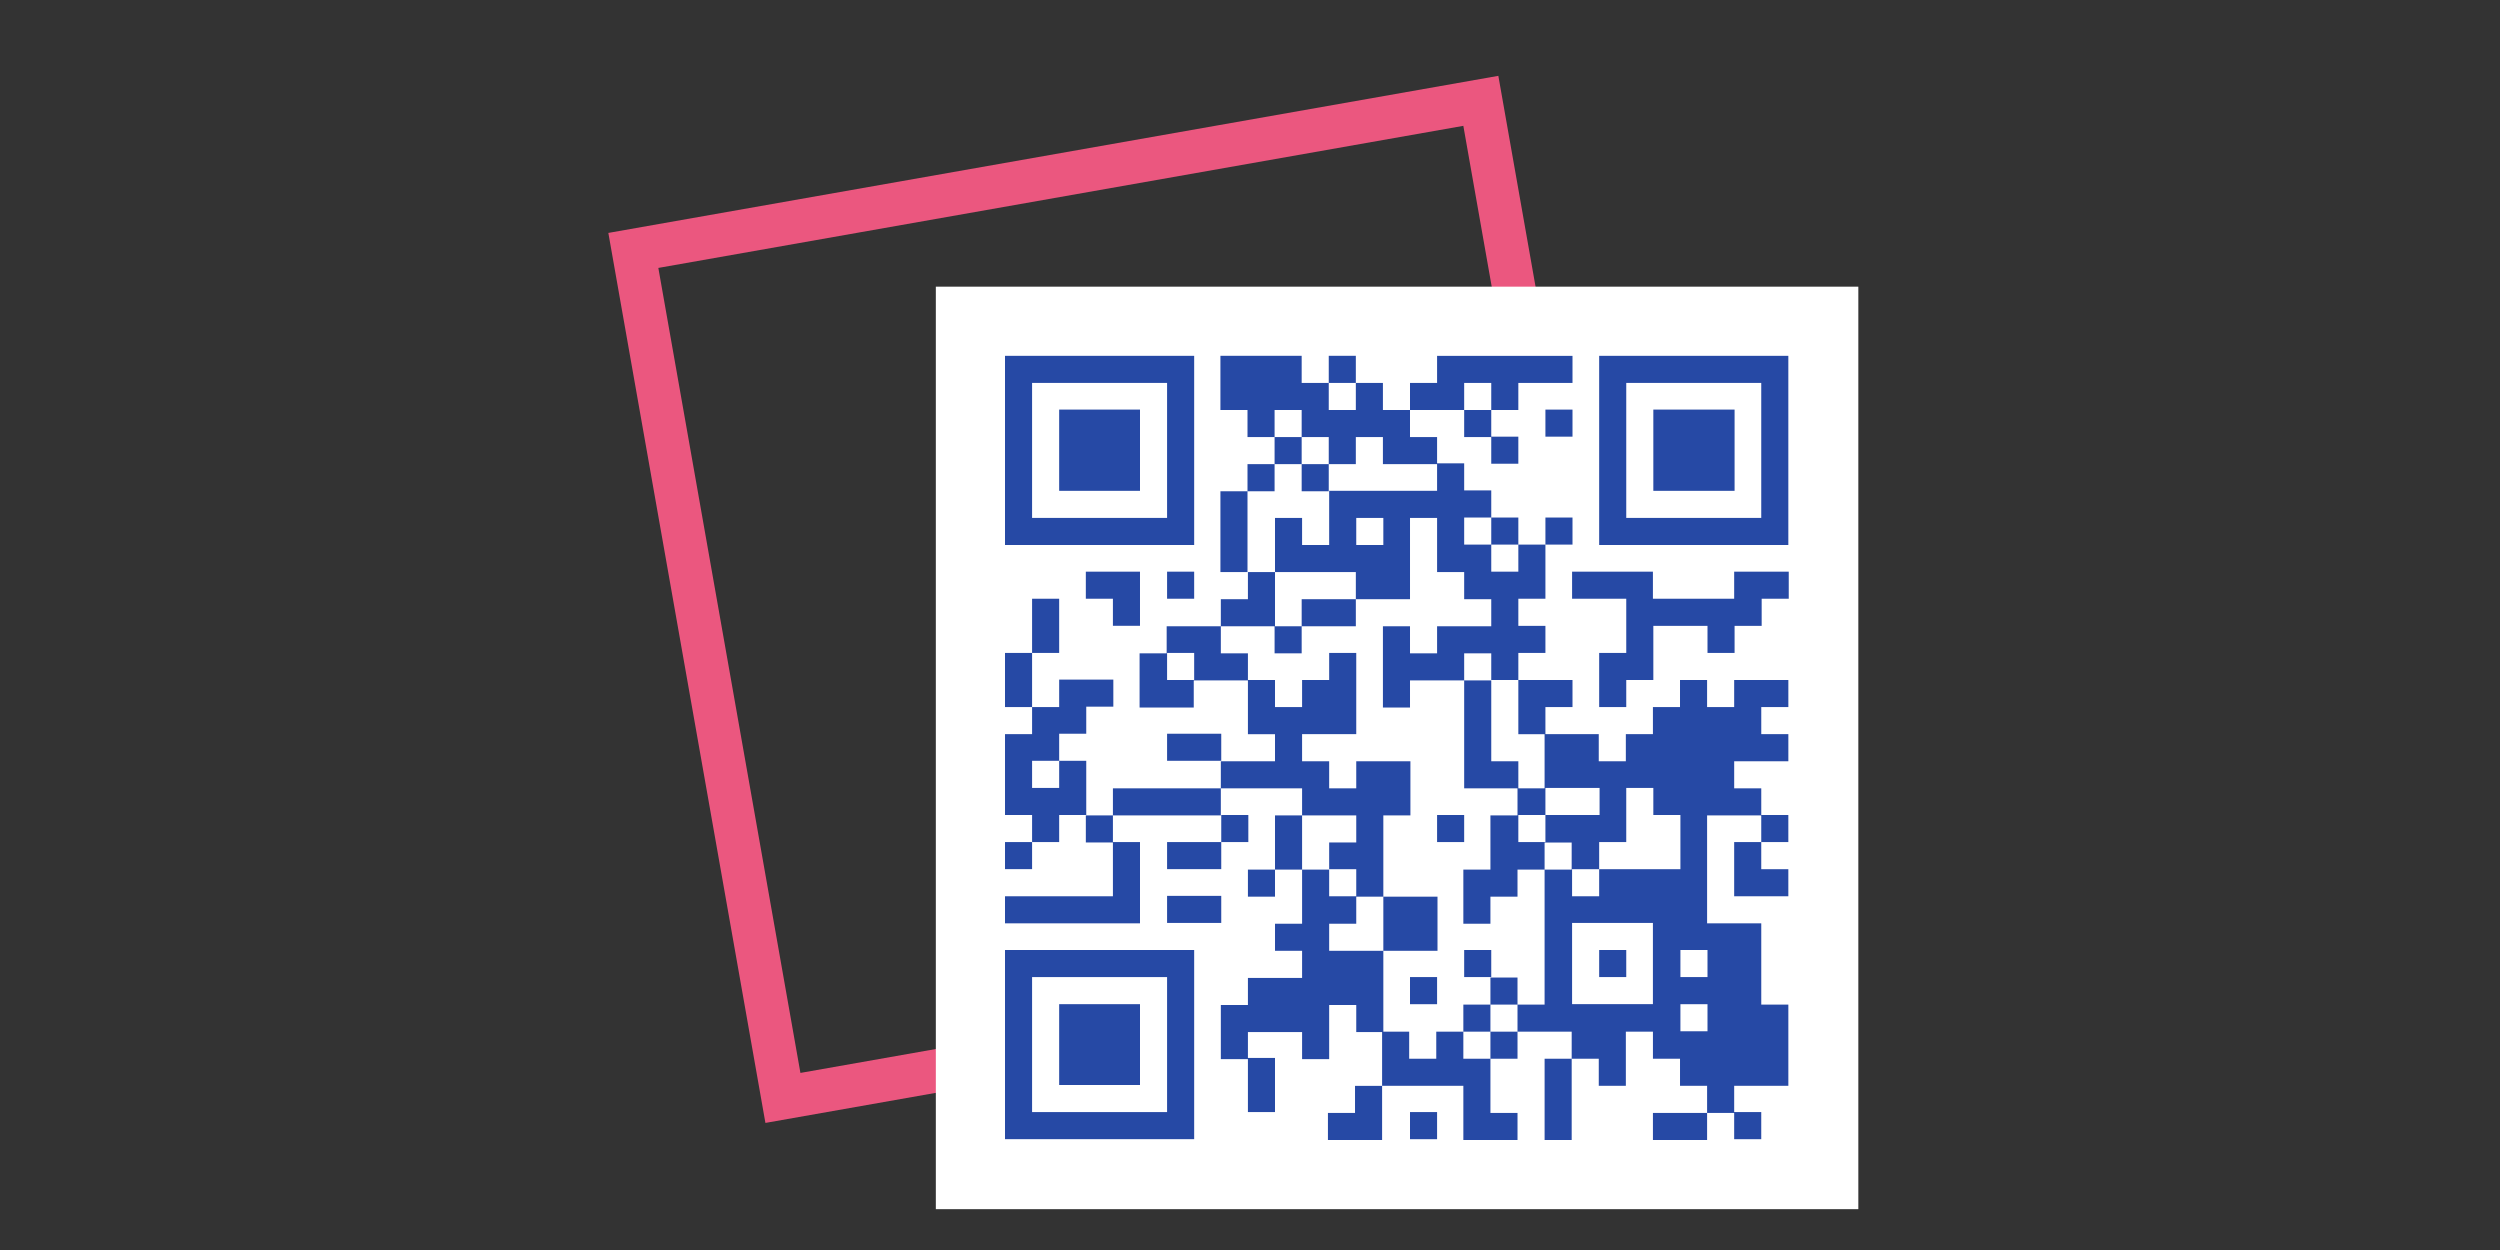 <?xml version="1.0" encoding="UTF-8"?>
<svg xmlns="http://www.w3.org/2000/svg" xmlns:xlink="http://www.w3.org/1999/xlink" id="Ebene_1" version="1.1" viewBox="0 0 600 300">
  <rect x="0" y="0" width="600" height="300" fill="#333333" stroke="none"/>
  <defs>
    <style>
      .st0 {
        fill: #fff;
      }

      .st1 {
        fill: none;
      }

      .st2 {
        fill: #2649a5;
      }

      .st3 {
        fill: #eb577f;
      }

      .st4 {
        clip-path: url(#clippath);
      }
    </style>
    <clipPath id="clippath">
      <rect class="st1" x="146" y="18.2" width="300" height="272"></rect>
    </clipPath>
  </defs>
  <g class="st4">
    <path class="st3" d="M183.7,269.5l-37.7-213.6,213.6-37.7,37.7,213.6-213.6,37.7ZM158,64.3l34.1,193.2,193.2-34.1-34.1-193.2-193.2,34.1Z"></path>
  </g>
  <rect class="st0" x="224.6" y="68.8" width="221.4" height="221.4"></rect>
  <rect class="st0" x="228.2" y="72.4" width="214.2" height="214.1"></rect>
  <path class="st2" d="M338.4,273.4h6.5v-6.5h-6.5v6.5ZM416.2,273.4h6.5v-6.5h-6.5v6.5ZM299.5,253.9v13h6.5v-13h-6.5ZM338.4,241h6.5v-6.5h-6.5v6.5ZM351.4,234.5h6.5v-6.5h-6.5v6.5ZM383.8,234.5h6.5v-6.5h-6.5v6.5ZM280.1,221.5h13v-6.5h-13v6.5ZM267.1,202.1v13h-25.9v6.5h32.4v-19.5h-6.5ZM293.1,195.6v6.5h-13v6.5h13v-6.5h6.5v-6.5h-6.5ZM344.9,202.1h6.5v-6.5h-6.5v6.5ZM422.7,195.6v6.5h-6.5v13h13v-6.5h-6.5v-6.5h6.5v-6.5h-6.5ZM280.1,182.6h13v-6.5h-13v6.5ZM254.2,163.2v6.5h-6.5v6.5h-6.5v19.4h6.5v6.5h-6.5v6.5h6.5v-6.5h6.5v-6.5h6.5v-13h-6.5v6.5h-6.5v-6.5h6.5v-6.5h6.5v-6.5h6.5v-6.5h-13ZM364.4,163.2v13h6.5v-6.5h6.5v-6.5h-13ZM403.3,241h6.5v6.5h-6.5v-6.5ZM403.3,228h6.5v6.5h-6.5v-6.5ZM377.3,234.5v-13h19.4v19.5h-19.4v-6.5ZM364.4,195.6h6.5v-6.5h13v6.5h-13v6.5h-6.5v-6.5ZM377.3,208.6h6.5v-6.5h6.5v-13h6.5v6.5h6.5v13h-19.5v6.5h-6.5v-6.5ZM416.2,163.2v6.5h-6.5v-6.5h-6.5v6.5h-6.5v6.5h-6.5v6.5h-6.5v-6.5h-13v13h-6.5v6.5h-6.5v13h-6.5v13h6.5v-6.5h6.5v-6.5h6.5v-6.5h6.5v6.5h-6.5v32.4h-6.5v6.5h-6.5v6.5h-6.5v-6.5h6.5v-6.5h6.5v-6.5h-6.5v6.5h-6.5v6.5h-6.5v6.5h-6.5v-6.5h-6.5v13h-6.5v6.5h-6.5v6.5h13v-13h19.5v13h13v-6.5h-6.5v-13h6.5v-6.5h13v6.5h-6.5v19.5h6.5v-19.5h6.5v6.5h6.5v-13h6.5v6.5h6.5v6.5h6.5v6.5h-13v6.5h13v-6.5h6.5v-6.5h13v-19.5h-6.5v-19.5h-13v-25.9h13v-6.5h-6.5v-6.5h13v-6.5h-6.5v-6.5h6.5v-6.5h-13ZM319,208.6h6.5v6.5h-6.5v-6.5ZM319,156.7v6.5h-6.5v6.5h-6.5v-6.5h-6.5v13h6.5v6.5h-13v6.5h-25.9v6.5h-6.5v6.5h6.5v-6.5h25.9v-6.5h19.5v6.5h-6.5v13h-6.5v6.5h6.5v-6.5h6.5v-13h13v6.5h-6.5v6.5h-6.5v13h-6.5v6.5h6.5v6.5h-13v6.5h-6.5v13h6.5v-6.5h13v6.5h6.5v-13h6.5v6.5h6.5v-19.5h13v-13h-13v13h-13v-6.5h6.5v-6.5h6.5v-19.5h6.5v-13h-13v6.5h-6.5v-6.5h-6.5v-6.5h13v-19.5h-6.5ZM247.7,143.7v13h-6.5v13h6.5v-13h6.5v-13h-6.5ZM260.6,137.2v6.5h6.5v6.5h6.5v-13h-13ZM280.1,143.7h6.5v-6.5h-6.5v6.5ZM416.2,137.2v6.5h-19.5v-6.5h-19.4v6.5h13v13h-6.5v13h6.5v-6.5h6.5v-13h13v6.5h6.5v-6.5h6.5v-6.5h6.5v-6.5h-13ZM280.1,156.7h6.5v6.5h-6.5v-6.5ZM325.5,124.3h6.5v6.5h-6.5v-6.5ZM344.9,111.3v6.5h-25.9v13h-6.5v-6.5h-6.5v13h-6.5v6.5h-6.5v6.5h-13v6.5h-6.5v13h13v-6.5h13v-6.5h-6.5v-6.5h13v-13h19.4v6.5h-13v6.5h-6.5v6.5h6.5v-6.5h13v-6.5h13v-19.5h6.5v13h6.5v6.5h6.5v6.5h-13v6.5h-6.5v-6.5h-6.5v19.5h6.5v-6.5h13v-6.5h6.5v6.5h-6.5v25.9h13v-6.5h-6.5v-19.5h6.5v-6.5h6.5v-6.5h-6.5v-6.5h6.5v-13h6.5v-6.5h-6.5v6.5h-6.5v6.5h-6.5v-6.5h6.5v-6.5h-6.5v6.5h-6.5v-6.5h6.5v-6.5h-6.5v-6.5h-6.5ZM357.9,111.3h6.5v-6.5h-6.5v6.5ZM370.9,104.8h6.5v-6.5h-6.5v6.5ZM344.9,85.4v6.5h-6.5v6.5h-6.5v-6.5h-6.5v6.5h-6.5v-6.5h6.5v-6.5h-6.5v6.5h-6.5v-6.5h-19.5v13h6.5v6.5h6.5v-6.5h6.5v6.5h-6.5v6.5h-6.5v6.5h-6.5v19.4h6.5v-19.4h6.5v-6.5h6.5v-6.5h6.5v6.5h-6.5v6.5h6.5v-6.5h6.5v-6.5h6.5v6.5h13v-6.5h-6.5v-6.5h13v-6.5h6.5v6.5h-6.5v6.5h6.5v-6.5h6.5v-6.5h13v-6.5h-32.4Z"></path>
  <path class="st2" d="M247.7,117.8v-25.9h32.4v32.4h-32.4v-6.5ZM241.2,85.4v45.4h45.4v-45.4h-45.4Z"></path>
  <polygon class="st2" points="254.2 98.3 254.2 117.8 273.6 117.8 273.6 111.3 273.6 104.8 273.6 98.3 254.2 98.3"></polygon>
  <path class="st2" d="M390.3,117.8v-25.9h32.4v32.4h-32.4v-6.5ZM383.8,85.4v45.4h45.4v-45.4h-45.4Z"></path>
  <polygon class="st2" points="396.8 98.3 396.8 117.8 416.3 117.8 416.3 111.3 416.3 104.8 416.3 98.3 396.8 98.3"></polygon>
  <path class="st2" d="M247.7,260.4v-25.9h32.4v32.4h-32.4v-6.5ZM241.2,228v45.4h45.4v-45.4h-45.4Z"></path>
  <polygon class="st2" points="254.2 241 254.2 260.4 273.6 260.4 273.6 253.9 273.6 247.5 273.6 241 254.2 241"></polygon>
</svg>
